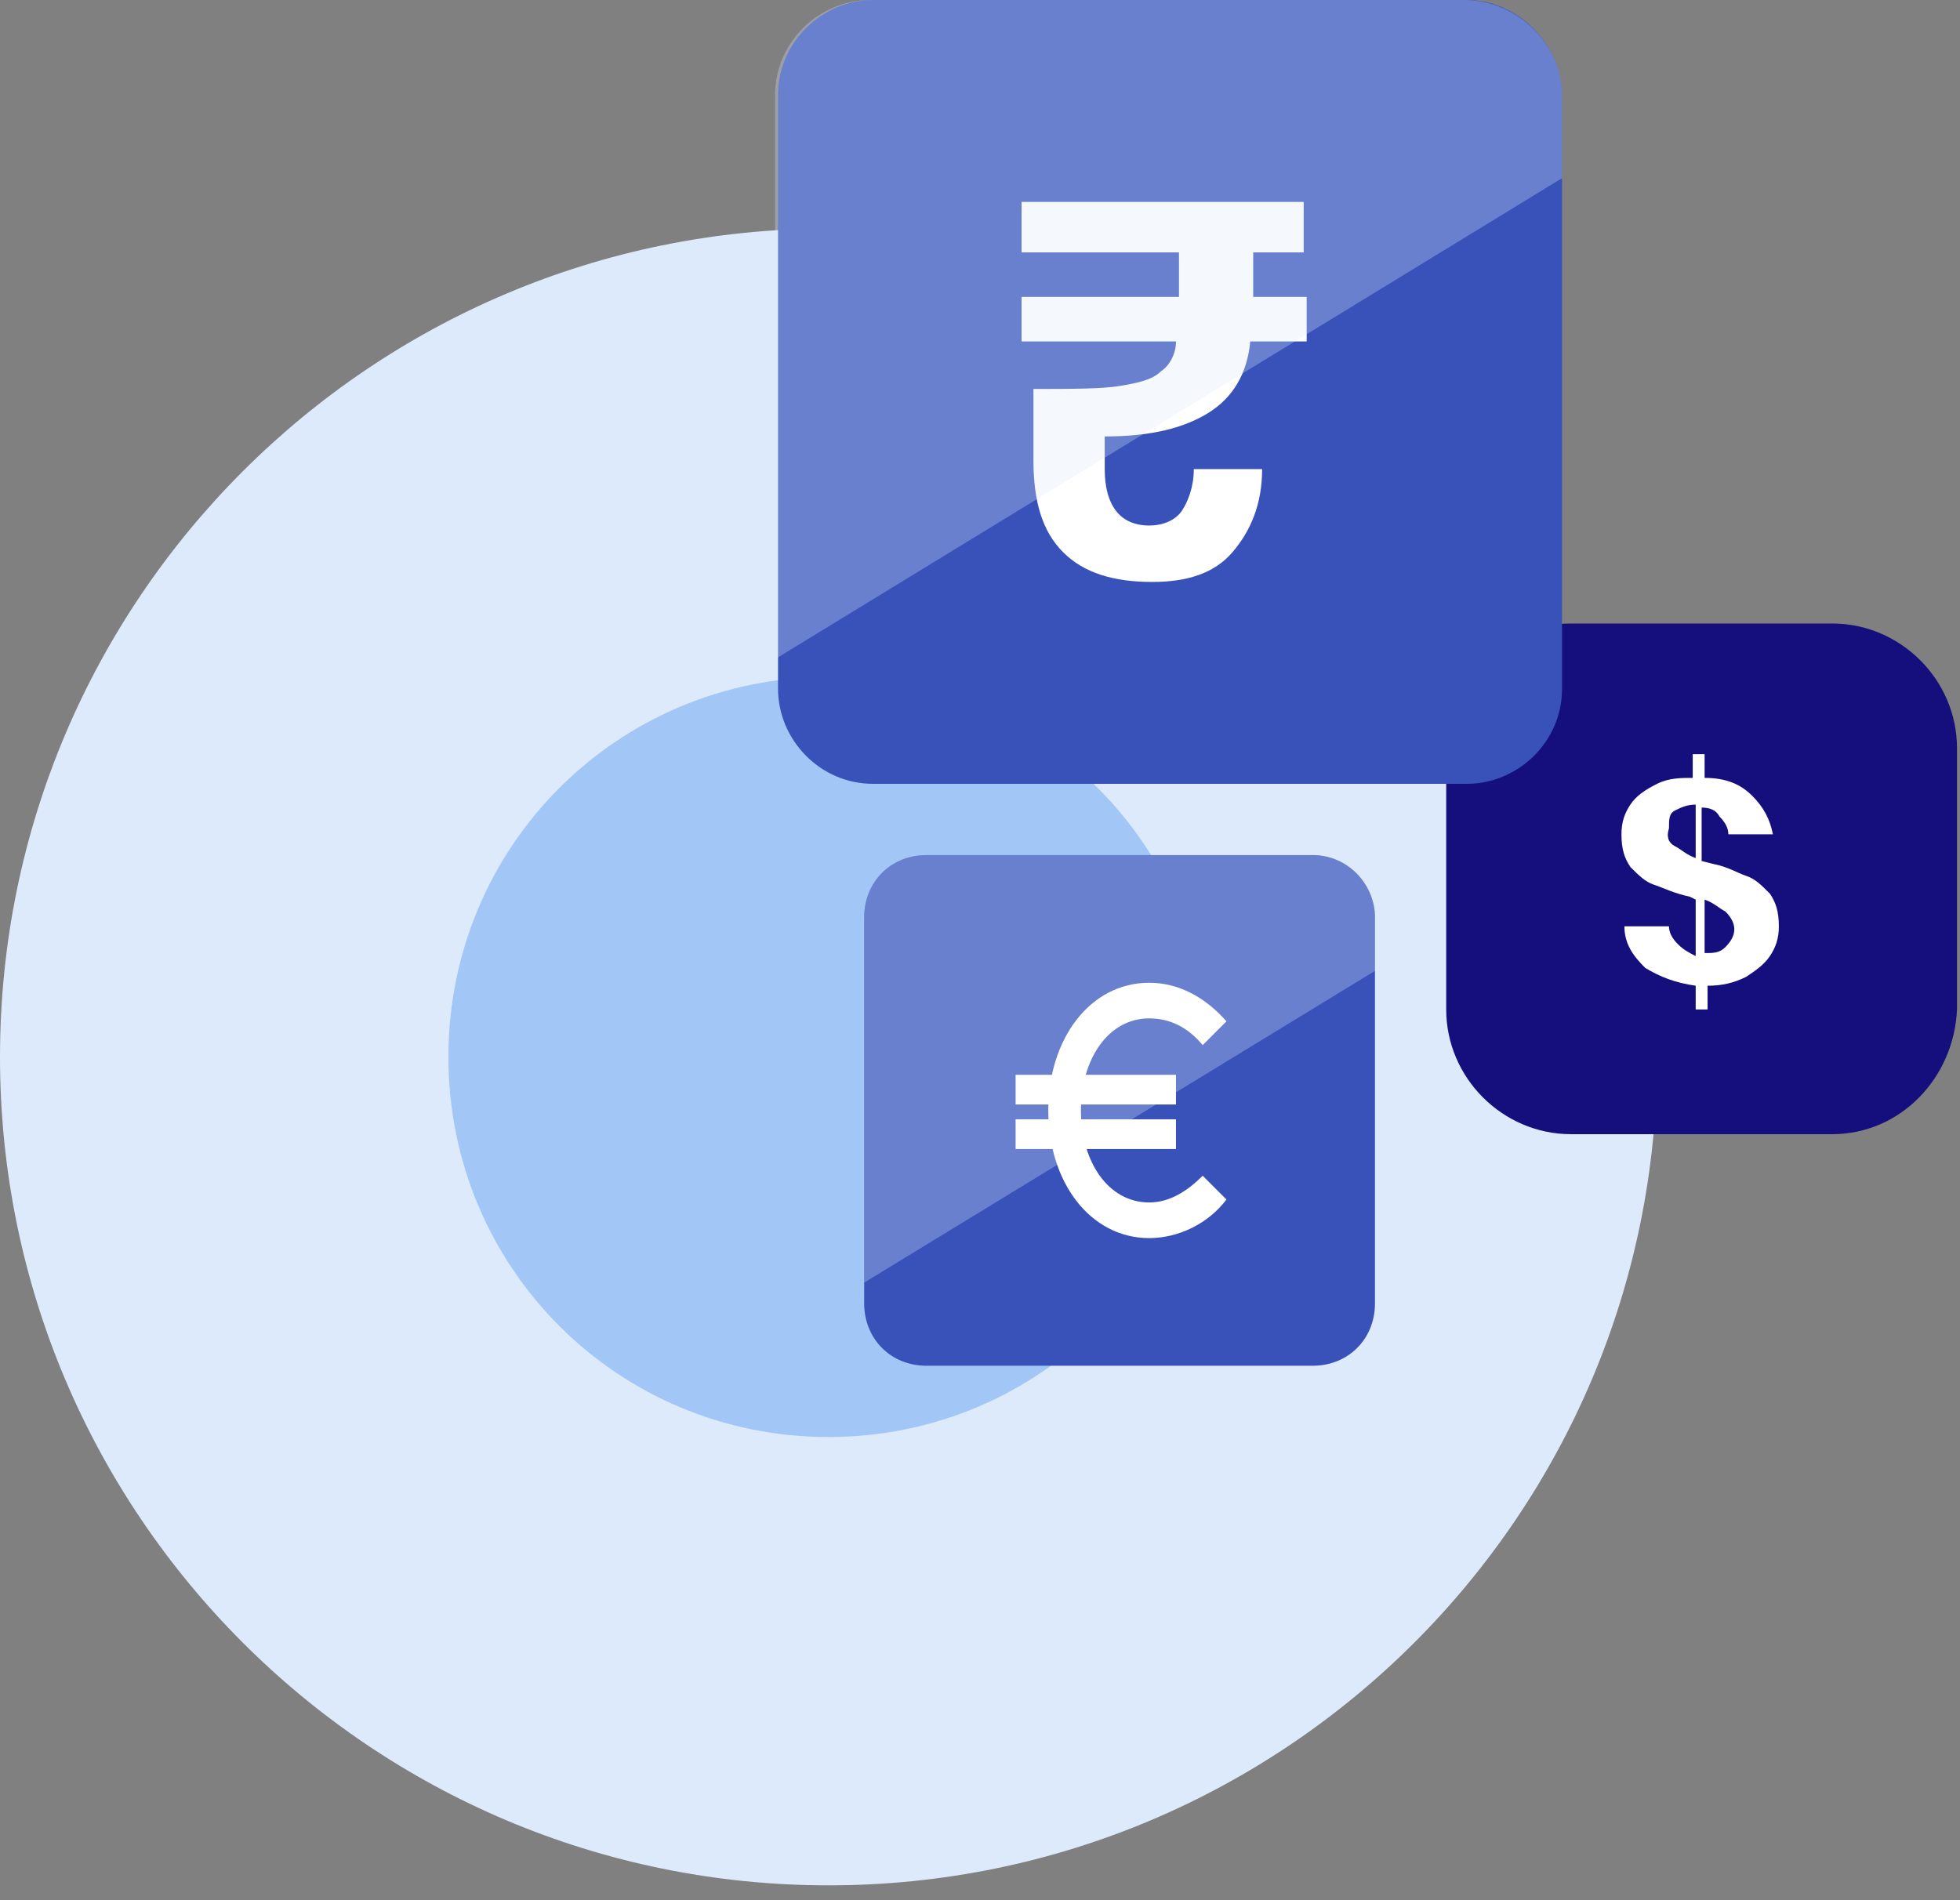 <svg width="66" height="64" viewBox="0 0 66 64" fill="none" xmlns="http://www.w3.org/2000/svg">
<rect x="0" y="0" width="66" height="64" fill="#808080" stroke="none"/>
<path d="M27.9 63.5C43.3 63.5 55.8 51 55.8 35.6C55.8 20.2 43.3 7.7 27.9 7.7C12.5 7.7 0 20.2 0 35.6C0 51 12.5 63.5 27.9 63.5Z" fill="#DDEAFB"/>
<path d="M27.9 48.4C35 48.4 40.7 42.7 40.7 35.6C40.7 28.5 35 22.8 27.9 22.8C20.8 22.8 15.1 28.5 15.1 35.6C15.1 42.7 20.8 48.4 27.9 48.4Z" fill="#A2C6F5"/>
<path d="M61.699 38.2H52.899C50.599 38.2 48.699 36.3 48.699 34V25.2C48.699 22.9 50.599 21 52.899 21H61.699C63.999 21 65.899 22.9 65.899 25.2V34C65.799 36.3 63.999 38.2 61.699 38.2Z" fill="#140F7D"/>
<path d="M57.7 29.1C58.2 29.2 58.5 29.4 58.8 29.5C59.1 29.6 59.3 29.8 59.6 30.1C59.8 30.4 59.9 30.7 59.9 31.2C59.9 31.6 59.8 31.9 59.6 32.2C59.4 32.5 59.1 32.7 58.8 32.9C58.4 33.1 58 33.2 57.5 33.2V34H57.1V33.2C56.4 33.1 55.9 32.9 55.4 32.6C55 32.2 54.7 31.8 54.7 31.2H56.2C56.2 31.4 56.3 31.6 56.5 31.8C56.7 32 56.9 32.1 57.1 32.2V30.3L56.9 30.2C56.4 30.1 56 29.9 55.7 29.8C55.4 29.7 55.2 29.5 54.9 29.2C54.7 28.9 54.6 28.6 54.6 28.1C54.6 27.7 54.7 27.4 54.9 27.1C55.1 26.8 55.4 26.6 55.8 26.4C56.2 26.2 56.6 26.2 57 26.2V25.4H57.4V26.2C58.1 26.2 58.6 26.4 59 26.8C59.4 27.2 59.6 27.6 59.7 28.1H58.2C58.2 27.9 58.1 27.7 57.9 27.5C57.8 27.3 57.6 27.2 57.3 27.2V29L57.7 29.1ZM56.4 28.5C56.6 28.6 56.8 28.8 57.1 28.9V27.1C56.8 27.1 56.6 27.2 56.4 27.3C56.2 27.4 56.2 27.6 56.2 27.9C56.1 28.2 56.2 28.4 56.4 28.5ZM58.1 31.9C58.3 31.7 58.4 31.5 58.4 31.3C58.4 31.1 58.3 30.9 58.1 30.7C57.9 30.6 57.7 30.4 57.4 30.3V32.1C57.7 32.1 57.9 32.1 58.1 31.9Z" fill="white"/>
<path d="M52.599 3.2V23.2C52.599 25 51.099 26.4 49.399 26.4H29.399C27.599 26.4 26.199 24.9 26.199 23.2V3.2C26.199 1.4 27.699 0 29.399 0H49.399C51.099 0 52.599 1.5 52.599 3.2Z" fill="#3852BA"/>
<path d="M42.2 8.5V10H44V11.5H42.1C42 12.6 41.5 13.4 40.7 13.9C39.9 14.4 38.8 14.7 37.2 14.7V15.8C37.2 17 37.7 17.7 38.7 17.7C39.2 17.7 39.6 17.5 39.8 17.2C40 16.9 40.2 16.4 40.2 15.8H42.5C42.5 17 42.1 17.9 41.5 18.6C40.9 19.3 40 19.6 38.8 19.6C37.5 19.6 36.5 19.3 35.8 18.6C35.1 17.9 34.8 16.9 34.8 15.5V13.1C36.1 13.1 37.1 13.1 37.7 13C38.3 12.9 38.8 12.8 39.1 12.5C39.4 12.3 39.6 11.9 39.6 11.5H34.4V10H39.7V8.5H34.4V6.8H43.9V8.5H42.2Z" fill="white"/>
<path opacity="0.3" d="M52.6 3.2V6L26.1 22.2V3.2C26.1 1.4 27.6 0 29.3 0H49.3C51.1 0 52.6 1.5 52.6 3.2Z" fill="#DDEAFB"/>
<path d="M46.3 30.9V43.9C46.3 45.1 45.4 46 44.2 46H31.2C30 46 29.1 45.1 29.1 43.9V30.9C29.1 29.7 30 28.8 31.2 28.8H44.2C45.4 28.8 46.3 29.8 46.3 30.9Z" fill="#3852BA"/>
<path opacity="0.3" d="M46.3 30.9V32.7L29.1 43.2V30.9C29.1 29.7 30 28.8 31.2 28.8H44.2C45.4 28.8 46.3 29.8 46.3 30.9Z" fill="#DDEAFB"/>
<path d="M40.499 39.6C39.999 40.1 39.399 40.5 38.699 40.5C37.299 40.5 36.399 39.1 36.399 37.4C36.399 35.7 37.299 34.3 38.699 34.3C39.399 34.3 39.999 34.6 40.499 35.2L41.299 34.4C40.599 33.6 39.699 33.1 38.699 33.1C36.699 33.1 35.299 35 35.299 37.4C35.299 39.8 36.699 41.7 38.699 41.7C39.699 41.7 40.699 41.2 41.299 40.4L40.499 39.6Z" fill="white"/>
<path d="M39.599 36.2H34.199V37.2H39.599V36.2Z" fill="white"/>
<path d="M39.599 37.7H34.199V38.7H39.599V37.7Z" fill="white"/>
</svg>
